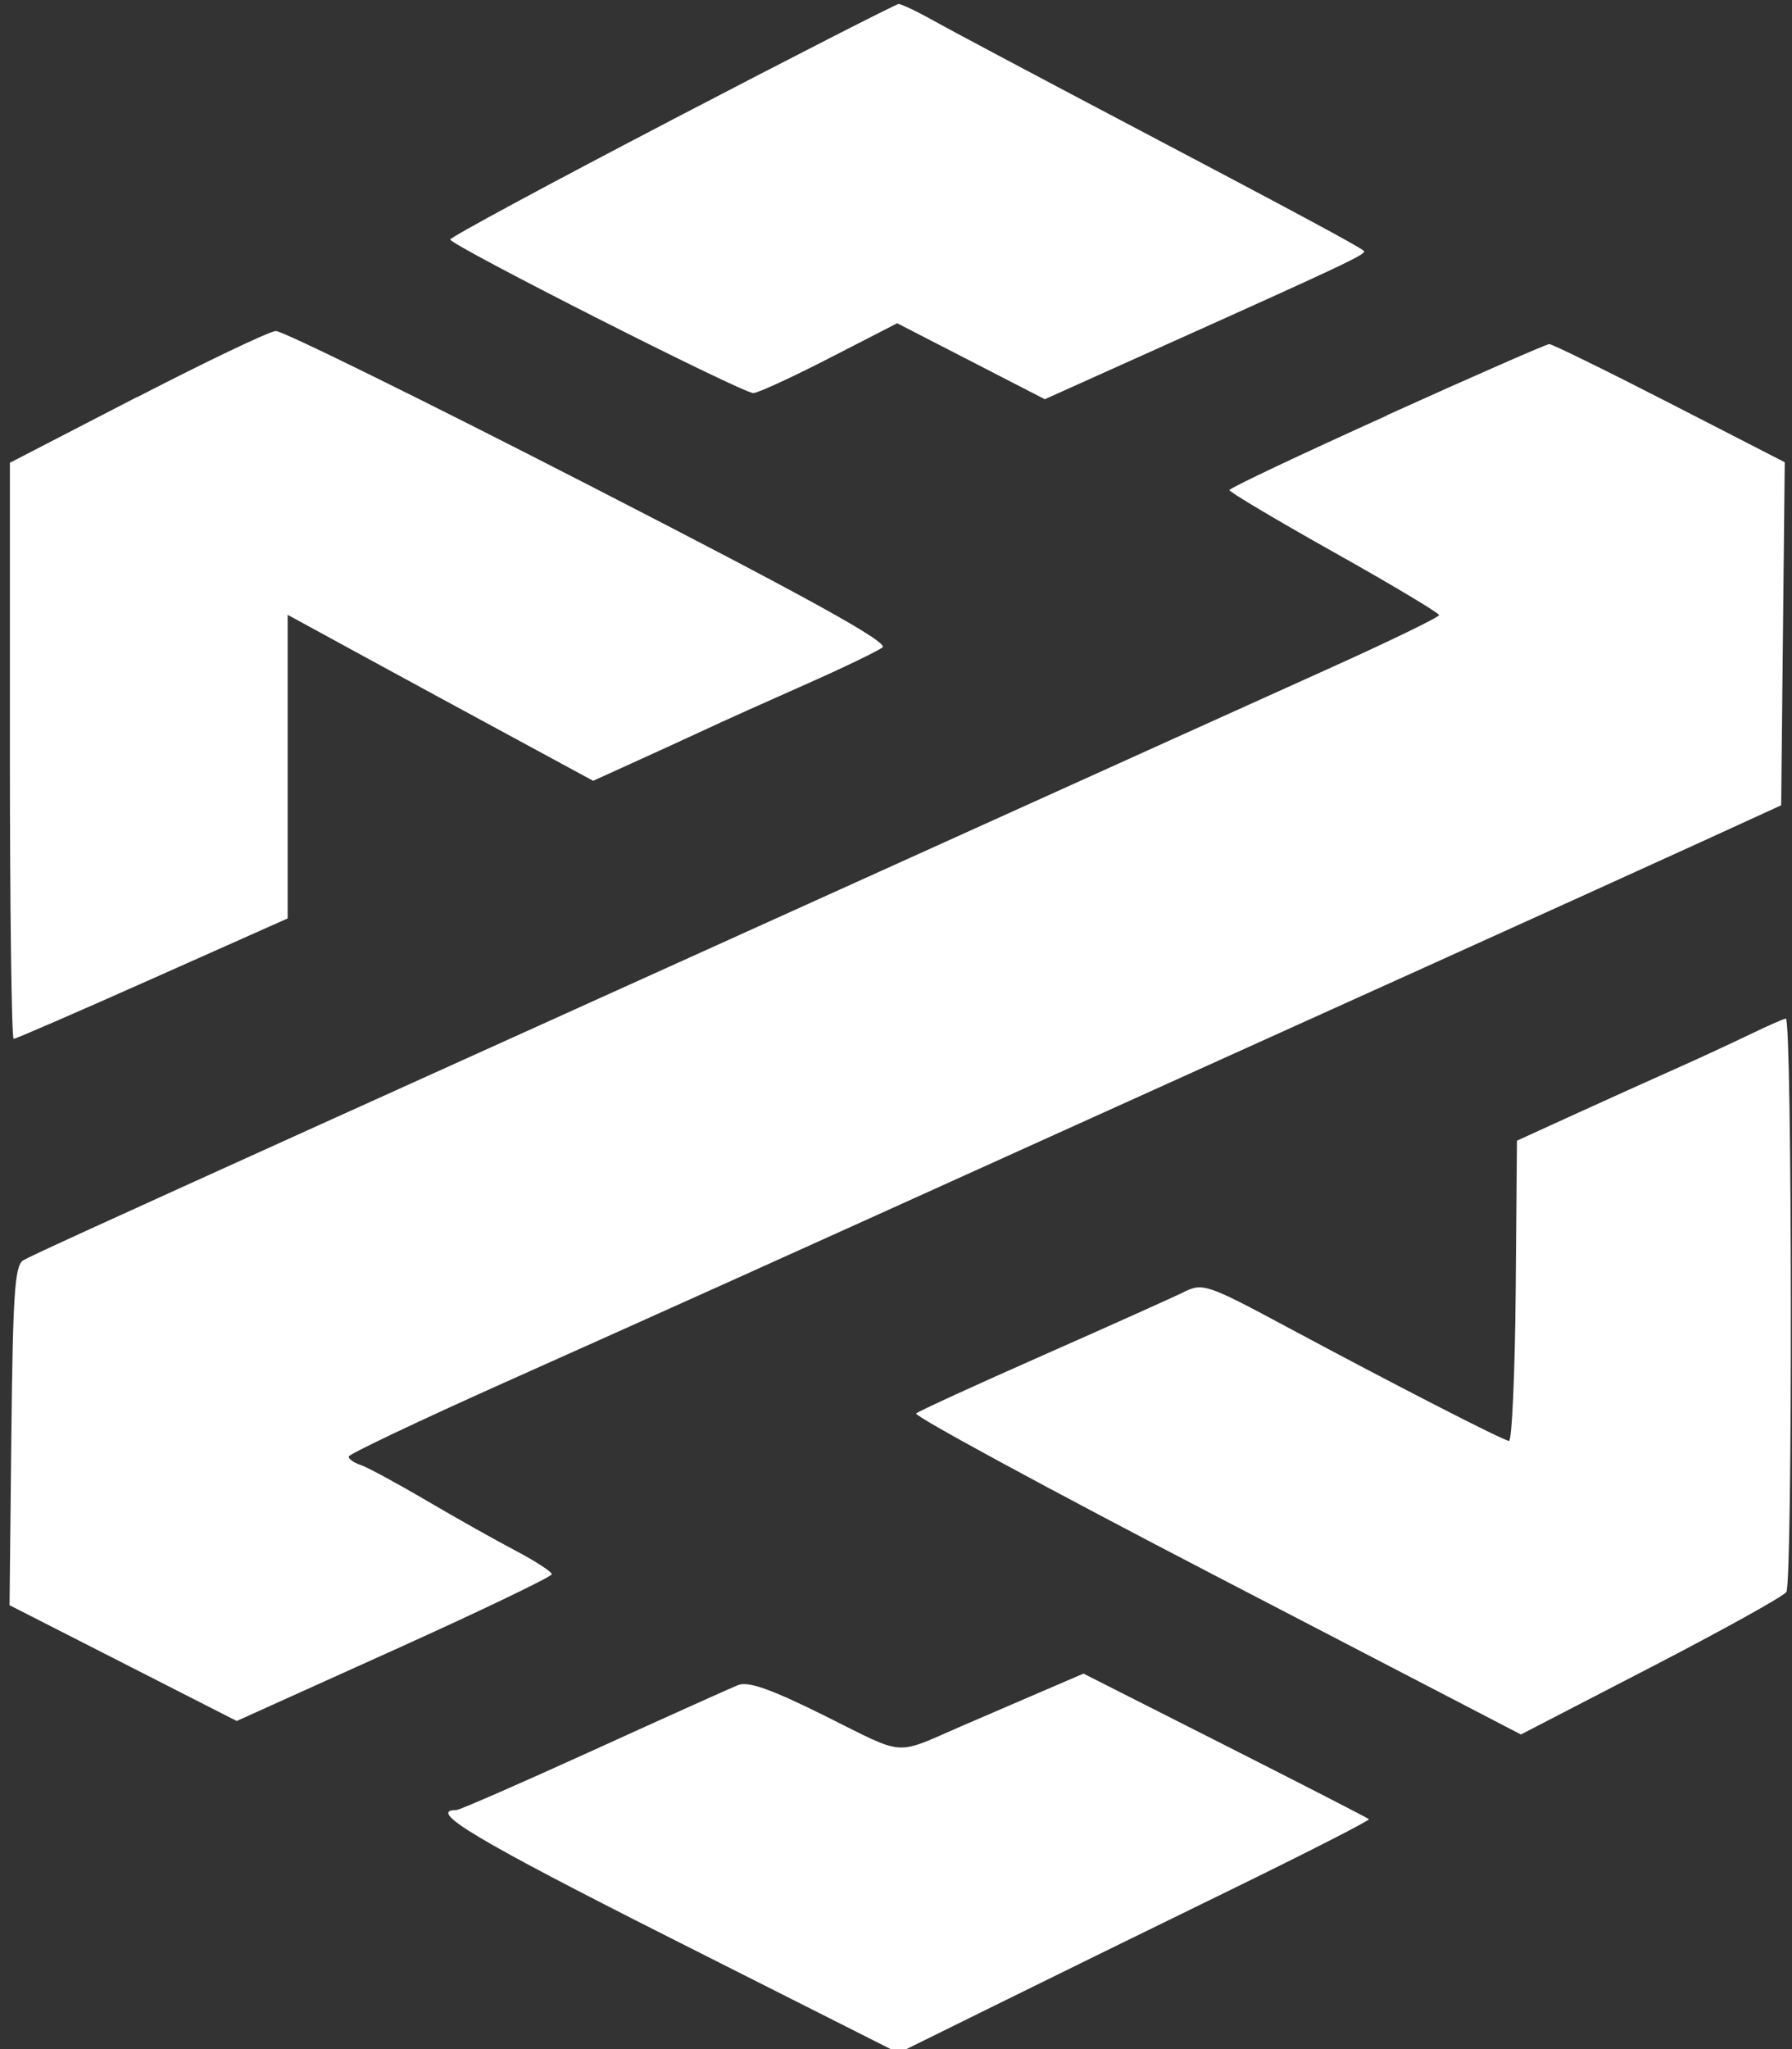 <svg width="21" height="24" xmlns="http://www.w3.org/2000/svg">

 <rect width="100%" height="100%" fill="#333333" stroke="none"/>

 <g>
  <title>background</title>
  <rect fill="none" id="canvas_background" height="28" width="28" y="-1" x="-1"/>
 </g>
 <g>
  <title>Layer 1</title>
  <path id="svg_1" fill="#ffffff" d="m7.875,1.404c-1.43,0.745 -2.599,1.375 -2.599,1.401c0.001,0.066 3.431,1.804 3.553,1.799c0.055,-0.002 0.457,-0.187 0.893,-0.411l0.792,-0.407l0.865,0.445l0.865,0.445l1.417,-0.637c2.135,-0.959 2.357,-1.065 2.322,-1.1c-0.046,-0.047 -0.812,-0.458 -2.89,-1.552c-1.004,-0.529 -1.979,-1.047 -2.166,-1.152c-0.187,-0.105 -0.366,-0.189 -0.397,-0.188c-0.031,0.002 -1.227,0.612 -2.656,1.357l0,0zm-6.271,3.247l-1.488,0.769l0,3.374c0,1.856 0.02,3.374 0.044,3.374c0.024,0 0.756,-0.318 1.627,-0.706l1.584,-0.705l0,-3.556l0.774,0.422c0.596,0.325 1.193,0.649 1.79,0.972l1.016,0.55l0.452,-0.205c0.284,-0.129 0.567,-0.258 0.849,-0.389c0.218,-0.102 0.754,-0.343 1.191,-0.536c0.437,-0.193 0.841,-0.388 0.898,-0.432c0.076,-0.059 -0.852,-0.572 -3.433,-1.897c-1.946,-0.999 -3.6,-1.813 -3.676,-1.809c-0.076,0.004 -0.808,0.353 -1.627,0.776l0,0zm14.648,0.216c-1.014,0.458 -1.844,0.85 -1.845,0.873c-0.001,0.022 0.552,0.351 1.228,0.73c0.676,0.379 1.229,0.71 1.229,0.734c0,0.025 -0.598,0.315 -1.33,0.644c-0.731,0.33 -2.58,1.164 -4.108,1.855l-5.12,2.314c-1.288,0.582 -2.449,1.107 -2.58,1.166c-2.631,1.191 -3.354,1.521 -3.453,1.578c-0.1,0.057 -0.122,0.389 -0.14,2.054l-0.021,1.986l1.331,0.678l1.331,0.678l1.846,-0.833c1.015,-0.458 1.846,-0.857 1.846,-0.886c0,-0.029 -0.188,-0.151 -0.417,-0.272c-0.229,-0.12 -0.703,-0.386 -1.052,-0.591c-0.349,-0.205 -0.697,-0.393 -0.774,-0.418c-0.076,-0.025 -0.138,-0.068 -0.137,-0.097c0.001,-0.028 0.814,-0.414 1.806,-0.858c1.927,-0.861 3.401,-1.525 6.566,-2.957c1.415,-0.64 2.831,-1.279 4.247,-1.919c1.244,-0.562 2.691,-1.218 3.215,-1.458l0.953,-0.436l0.021,-2.009l0.021,-2.009l-1.35,-0.693c-0.743,-0.381 -1.377,-0.692 -1.41,-0.691c-0.033,0.001 -0.89,0.376 -1.903,0.834l0,-0zm4.259,7.246c-0.199,0.097 -0.592,0.279 -0.873,0.404c-0.281,0.125 -0.815,0.366 -1.186,0.535l-0.675,0.308l-0.015,1.763c-0.009,0.97 -0.044,1.759 -0.079,1.754c-0.08,-0.012 -1.344,-0.66 -2.615,-1.342c-0.917,-0.492 -0.975,-0.511 -1.191,-0.404c-0.125,0.062 -0.87,0.396 -1.655,0.743c-0.786,0.347 -1.454,0.653 -1.486,0.681c-0.031,0.028 1.55,0.885 3.515,1.905l3.572,1.855l1.526,-0.789c0.839,-0.434 1.553,-0.83 1.585,-0.88c0.074,-0.112 0.068,-6.725 -0.006,-6.716c-0.029,0.004 -0.216,0.086 -0.415,0.183l0,0zm-8.449,7.762c-0.265,0.114 -0.529,0.228 -0.794,0.342c-0.799,0.346 -0.642,0.357 -1.593,-0.116c-0.633,-0.315 -0.906,-0.412 -1.024,-0.365c-0.089,0.035 -0.853,0.379 -1.699,0.764c-0.846,0.385 -1.567,0.7 -1.603,0.7c-0.355,0 0.235,0.352 2.511,1.5l2.669,1.346l1.123,-0.554c0.618,-0.305 1.864,-0.916 2.769,-1.357c0.905,-0.442 1.634,-0.814 1.621,-0.828c-0.014,-0.014 -0.772,-0.403 -1.685,-0.865l-1.66,-0.84l-0.635,0.273l0,-0z" clip-rule="evenodd" fill-rule="evenodd"/>
 </g>
</svg>